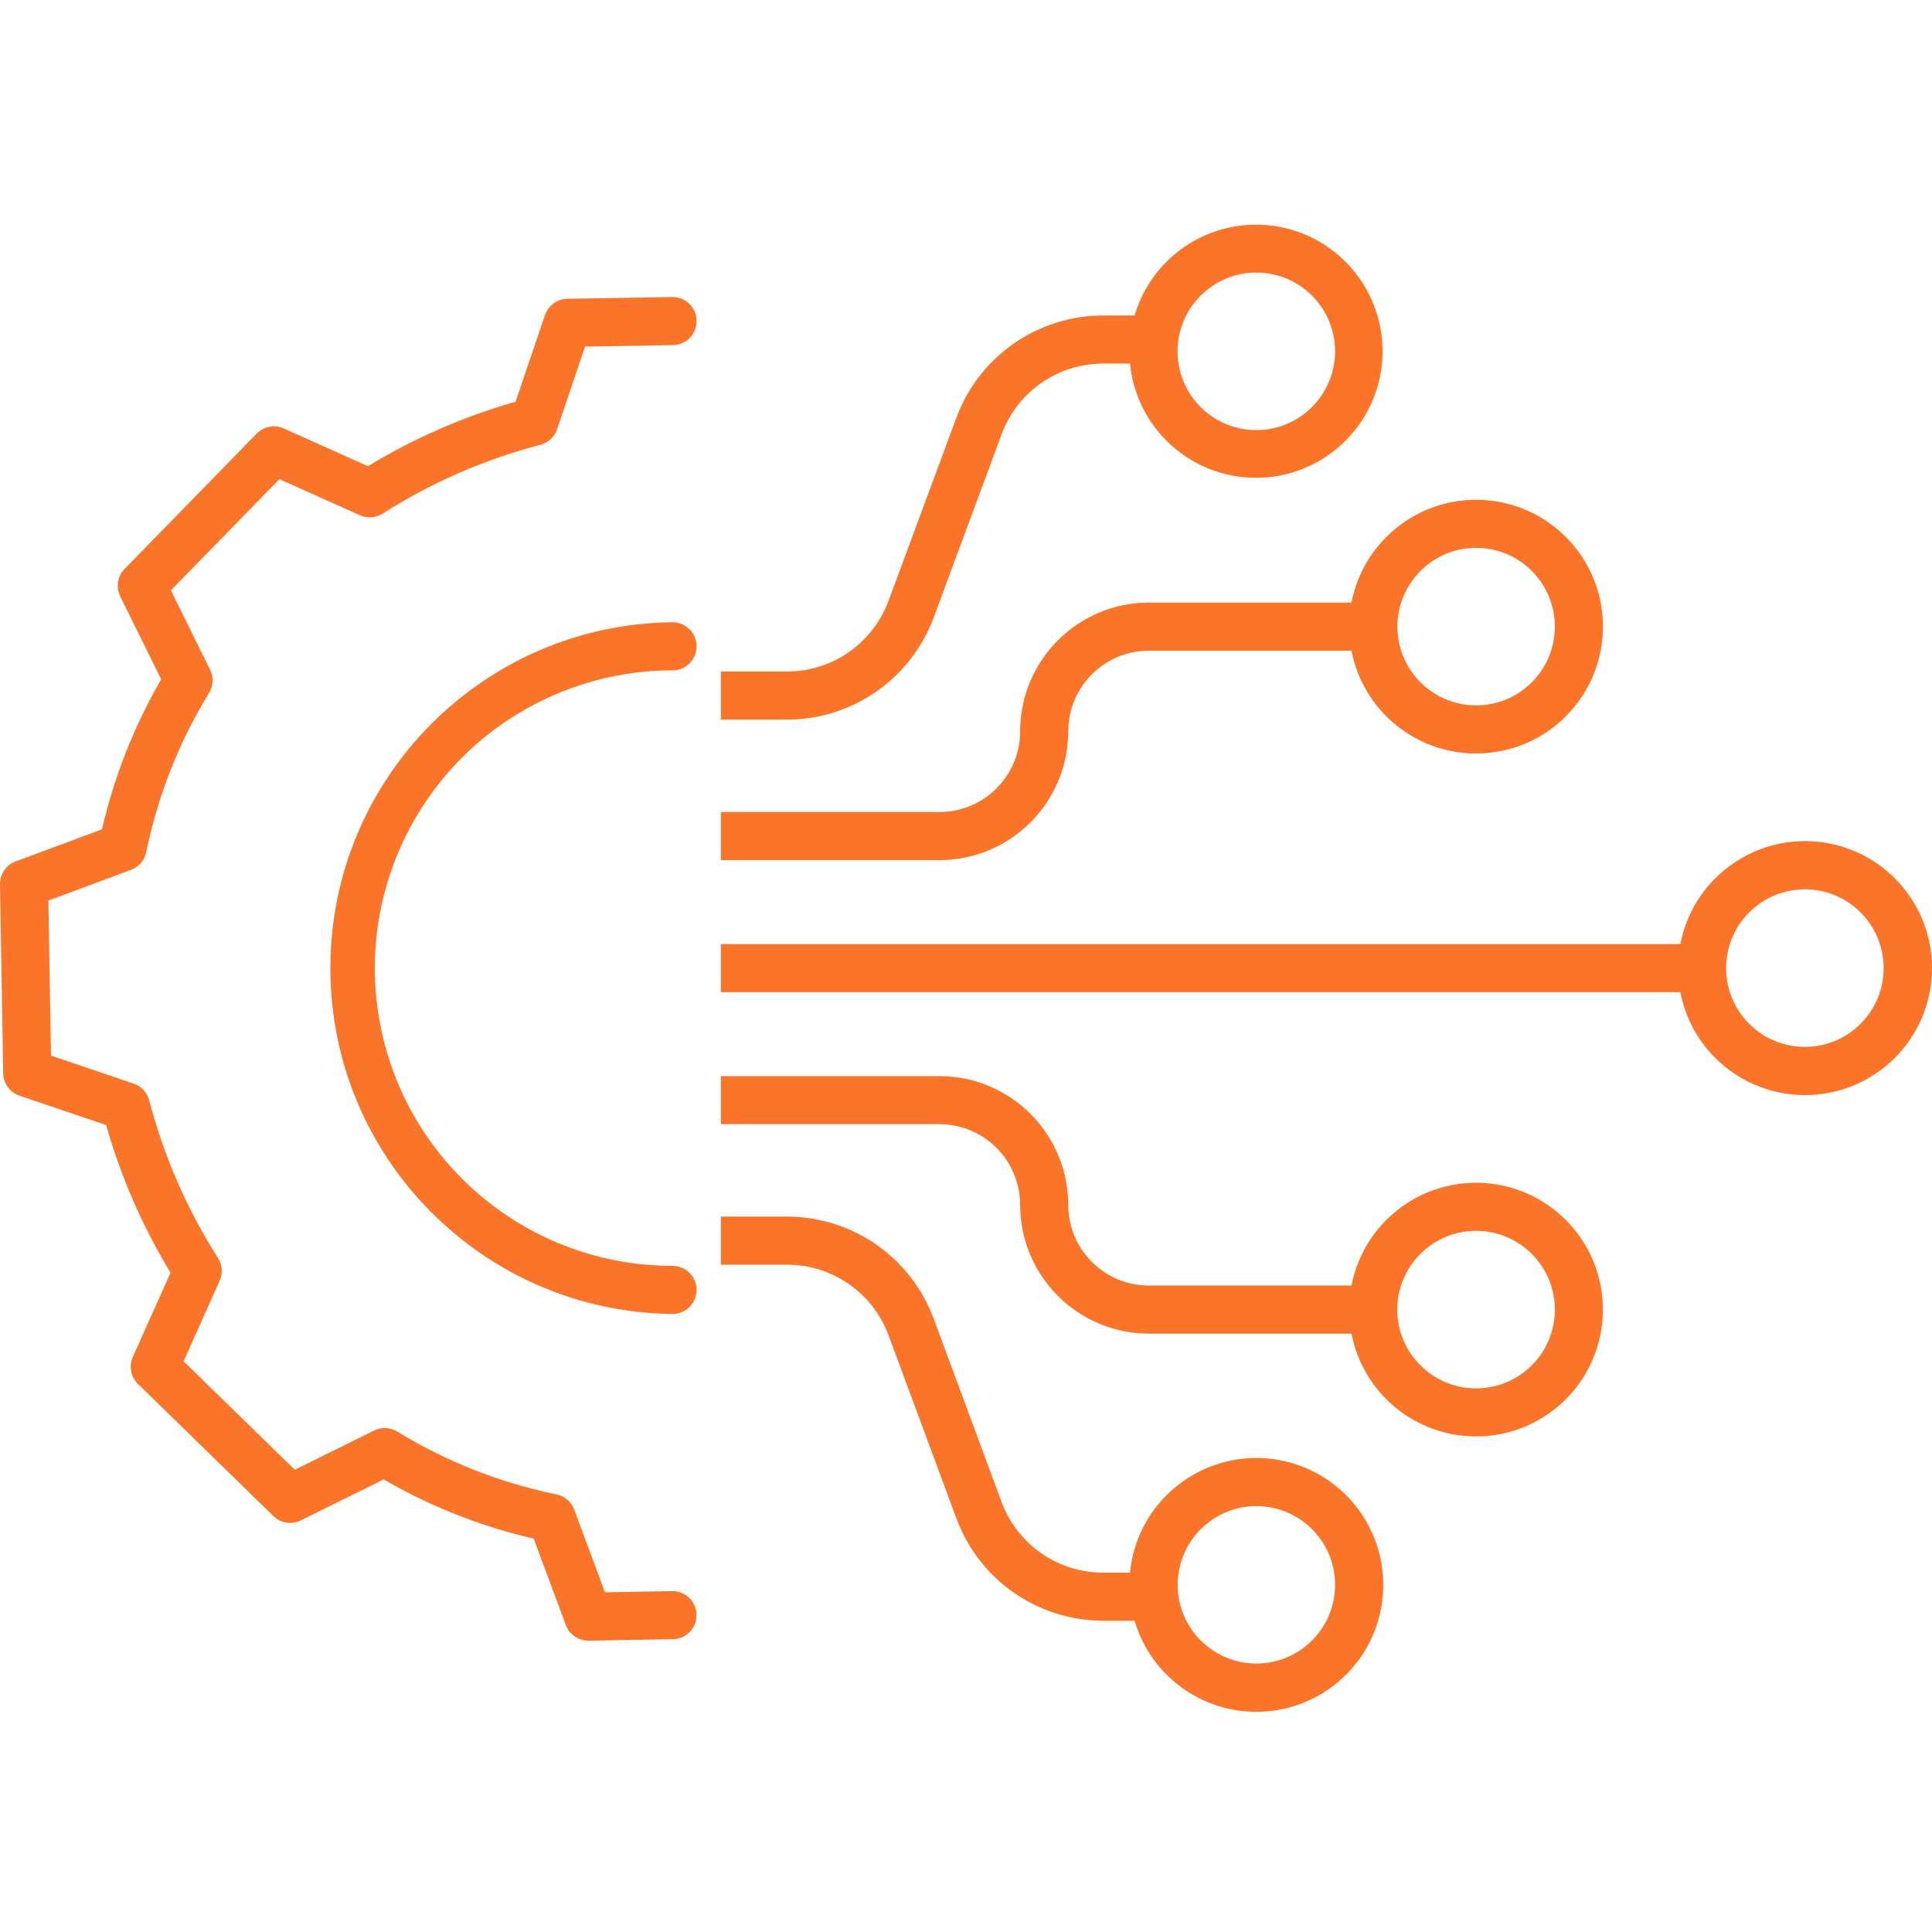 <svg width="38" height="38" viewBox="0 0 38 38" fill="none" xmlns="http://www.w3.org/2000/svg">
<g clip-path="url(#clip0_2006_217)">
<path d="M11.027 13.616C11.726 13.332 12.473 13.185 13.228 13.185C13.489 13.185 13.701 12.973 13.701 12.712C13.701 12.451 13.489 12.239 13.228 12.239C9.5 12.279 6.498 15.313 6.498 19.042C6.498 22.77 9.5 25.804 13.228 25.844C13.489 25.844 13.701 25.632 13.701 25.371C13.701 25.11 13.489 24.898 13.228 24.898C10.426 24.898 8.017 22.913 7.481 20.164C6.945 17.414 8.431 14.669 11.027 13.616Z" fill="#FA7429"/>
<path d="M0.385 21.552L2.087 22.128C2.378 23.149 2.804 24.126 3.354 25.033L2.613 26.689C2.531 26.87 2.572 27.082 2.714 27.221L5.377 29.819C5.52 29.959 5.737 29.993 5.917 29.904L7.547 29.099C8.467 29.632 9.461 30.024 10.497 30.263L11.129 31.961C11.198 32.147 11.375 32.27 11.572 32.27H11.58L13.235 32.241C13.497 32.237 13.705 32.021 13.7 31.76C13.696 31.498 13.48 31.291 13.219 31.295L11.898 31.318L11.294 29.691C11.237 29.538 11.105 29.426 10.946 29.393C9.838 29.166 8.778 28.748 7.814 28.158C7.676 28.073 7.504 28.065 7.358 28.137L5.798 28.908L3.611 26.775L4.32 25.191C4.385 25.046 4.373 24.878 4.288 24.744C3.678 23.786 3.222 22.739 2.934 21.641C2.894 21.487 2.779 21.364 2.628 21.313L1.003 20.763L0.951 17.713L2.578 17.108C2.731 17.052 2.843 16.92 2.876 16.76C3.104 15.652 3.521 14.592 4.112 13.628C4.196 13.489 4.204 13.317 4.132 13.172L3.361 11.611L5.495 9.425L7.078 10.134C7.223 10.199 7.392 10.187 7.526 10.102C8.483 9.492 9.53 9.036 10.629 8.748C10.782 8.708 10.906 8.593 10.957 8.442L11.507 6.817L13.236 6.788C13.497 6.784 13.706 6.569 13.701 6.307C13.697 6.046 13.482 5.838 13.22 5.842L11.158 5.877C10.958 5.881 10.782 6.01 10.718 6.199L10.141 7.901C9.121 8.192 8.144 8.619 7.236 9.169L5.58 8.427C5.4 8.346 5.187 8.386 5.049 8.528L2.451 11.19C2.31 11.334 2.276 11.55 2.365 11.73L3.17 13.361C2.638 14.281 2.245 15.275 2.006 16.312L0.308 16.943C0.12 17.012 -0.003 17.194 -6.91159e-07 17.394L0.063 21.112C0.067 21.312 0.195 21.487 0.385 21.552Z" fill="#FA7429"/>
<path d="M14.179 18.569V19.515H33.05C33.294 20.779 34.459 21.65 35.74 21.528C37.022 21.405 38 20.329 38 19.042C38 17.754 37.022 16.678 35.74 16.555C34.459 16.433 33.294 17.305 33.05 18.569H14.179ZM34.404 17.946C35.009 17.341 35.99 17.341 36.595 17.946C37.2 18.551 37.2 19.532 36.595 20.137C35.99 20.742 35.009 20.742 34.404 20.137C33.8 19.532 33.8 18.551 34.404 17.946Z" fill="#FA7429"/>
<path d="M29.033 9.83C27.837 9.83 26.81 10.678 26.582 11.852H22.597C21.199 11.854 20.066 12.987 20.065 14.385C20.064 15.261 19.354 15.97 18.478 15.972H14.179V16.918H18.478C19.876 16.916 21.009 15.783 21.011 14.385C21.012 13.509 21.721 12.799 22.597 12.798H26.582C26.832 14.091 28.043 14.967 29.349 14.8C30.655 14.633 31.606 13.481 31.523 12.167C31.439 10.853 30.349 9.83 29.033 9.83ZM30.128 13.421C29.524 14.025 28.543 14.024 27.939 13.42C27.334 12.815 27.334 11.835 27.939 11.23C28.543 10.625 29.524 10.625 30.128 11.229C30.733 11.835 30.733 12.815 30.128 13.421Z" fill="#FA7429"/>
<path d="M29.033 28.253C30.349 28.253 31.439 27.23 31.522 25.916C31.605 24.603 30.654 23.451 29.348 23.284C28.043 23.117 26.832 23.993 26.582 25.285H22.597C21.721 25.284 21.012 24.574 21.011 23.698C21.009 22.3 19.876 21.167 18.478 21.166H14.179V22.111H18.478C19.354 22.113 20.064 22.822 20.065 23.698C20.066 25.096 21.199 26.23 22.597 26.231H26.582C26.81 27.405 27.837 28.253 29.033 28.253ZM27.937 24.663C28.542 24.058 29.523 24.058 30.128 24.663C30.733 25.268 30.733 26.249 30.128 26.854C29.523 27.459 28.542 27.459 27.937 26.854C27.646 26.564 27.482 26.169 27.482 25.758C27.482 25.347 27.646 24.953 27.937 24.663Z" fill="#FA7429"/>
<path d="M22.946 29.408C22.535 29.816 22.281 30.355 22.226 30.932H21.69C20.804 30.93 20.012 30.378 19.702 29.548L18.362 25.93C17.913 24.73 16.768 23.933 15.486 23.929H14.179V24.875H15.486C16.372 24.877 17.165 25.429 17.475 26.259L18.815 29.876C19.264 31.077 20.409 31.874 21.691 31.878H22.316C22.633 32.956 23.632 33.689 24.756 33.669C25.88 33.648 26.852 32.879 27.129 31.79C27.407 30.701 26.923 29.56 25.946 29.004C24.969 28.448 23.741 28.613 22.946 29.408H22.946ZM26.259 31.172C26.259 31.911 25.737 32.546 25.013 32.69C24.289 32.834 23.564 32.446 23.281 31.764C22.998 31.082 23.237 30.295 23.851 29.885C24.465 29.474 25.283 29.555 25.805 30.077C26.097 30.367 26.261 30.761 26.259 31.172Z" fill="#FA7429"/>
<path d="M18.362 12.153L19.702 8.536C20.012 7.705 20.804 7.154 21.69 7.151H22.226C22.351 8.427 23.425 9.4 24.708 9.398C25.99 9.396 27.061 8.42 27.182 7.143C27.303 5.867 26.434 4.707 25.175 4.464C23.916 4.222 22.678 4.975 22.316 6.205H21.69C20.409 6.209 19.263 7.006 18.814 8.207L17.474 11.824C17.164 12.654 16.372 13.206 15.486 13.208H14.179V14.154H15.486C16.768 14.15 17.913 13.353 18.362 12.153ZM23.615 5.815C24.137 5.292 24.956 5.212 25.571 5.622C26.185 6.033 26.424 6.82 26.141 7.503C25.858 8.186 25.133 8.574 24.408 8.43C23.683 8.286 23.161 7.65 23.161 6.911C23.16 6.5 23.324 6.105 23.615 5.815V5.815Z" fill="#FA7429"/>
</g>
<defs>
<clipPath id="clip0_2006_217">
<rect width="38" height="38" fill="white"/>
</clipPath>
</defs>
</svg>
